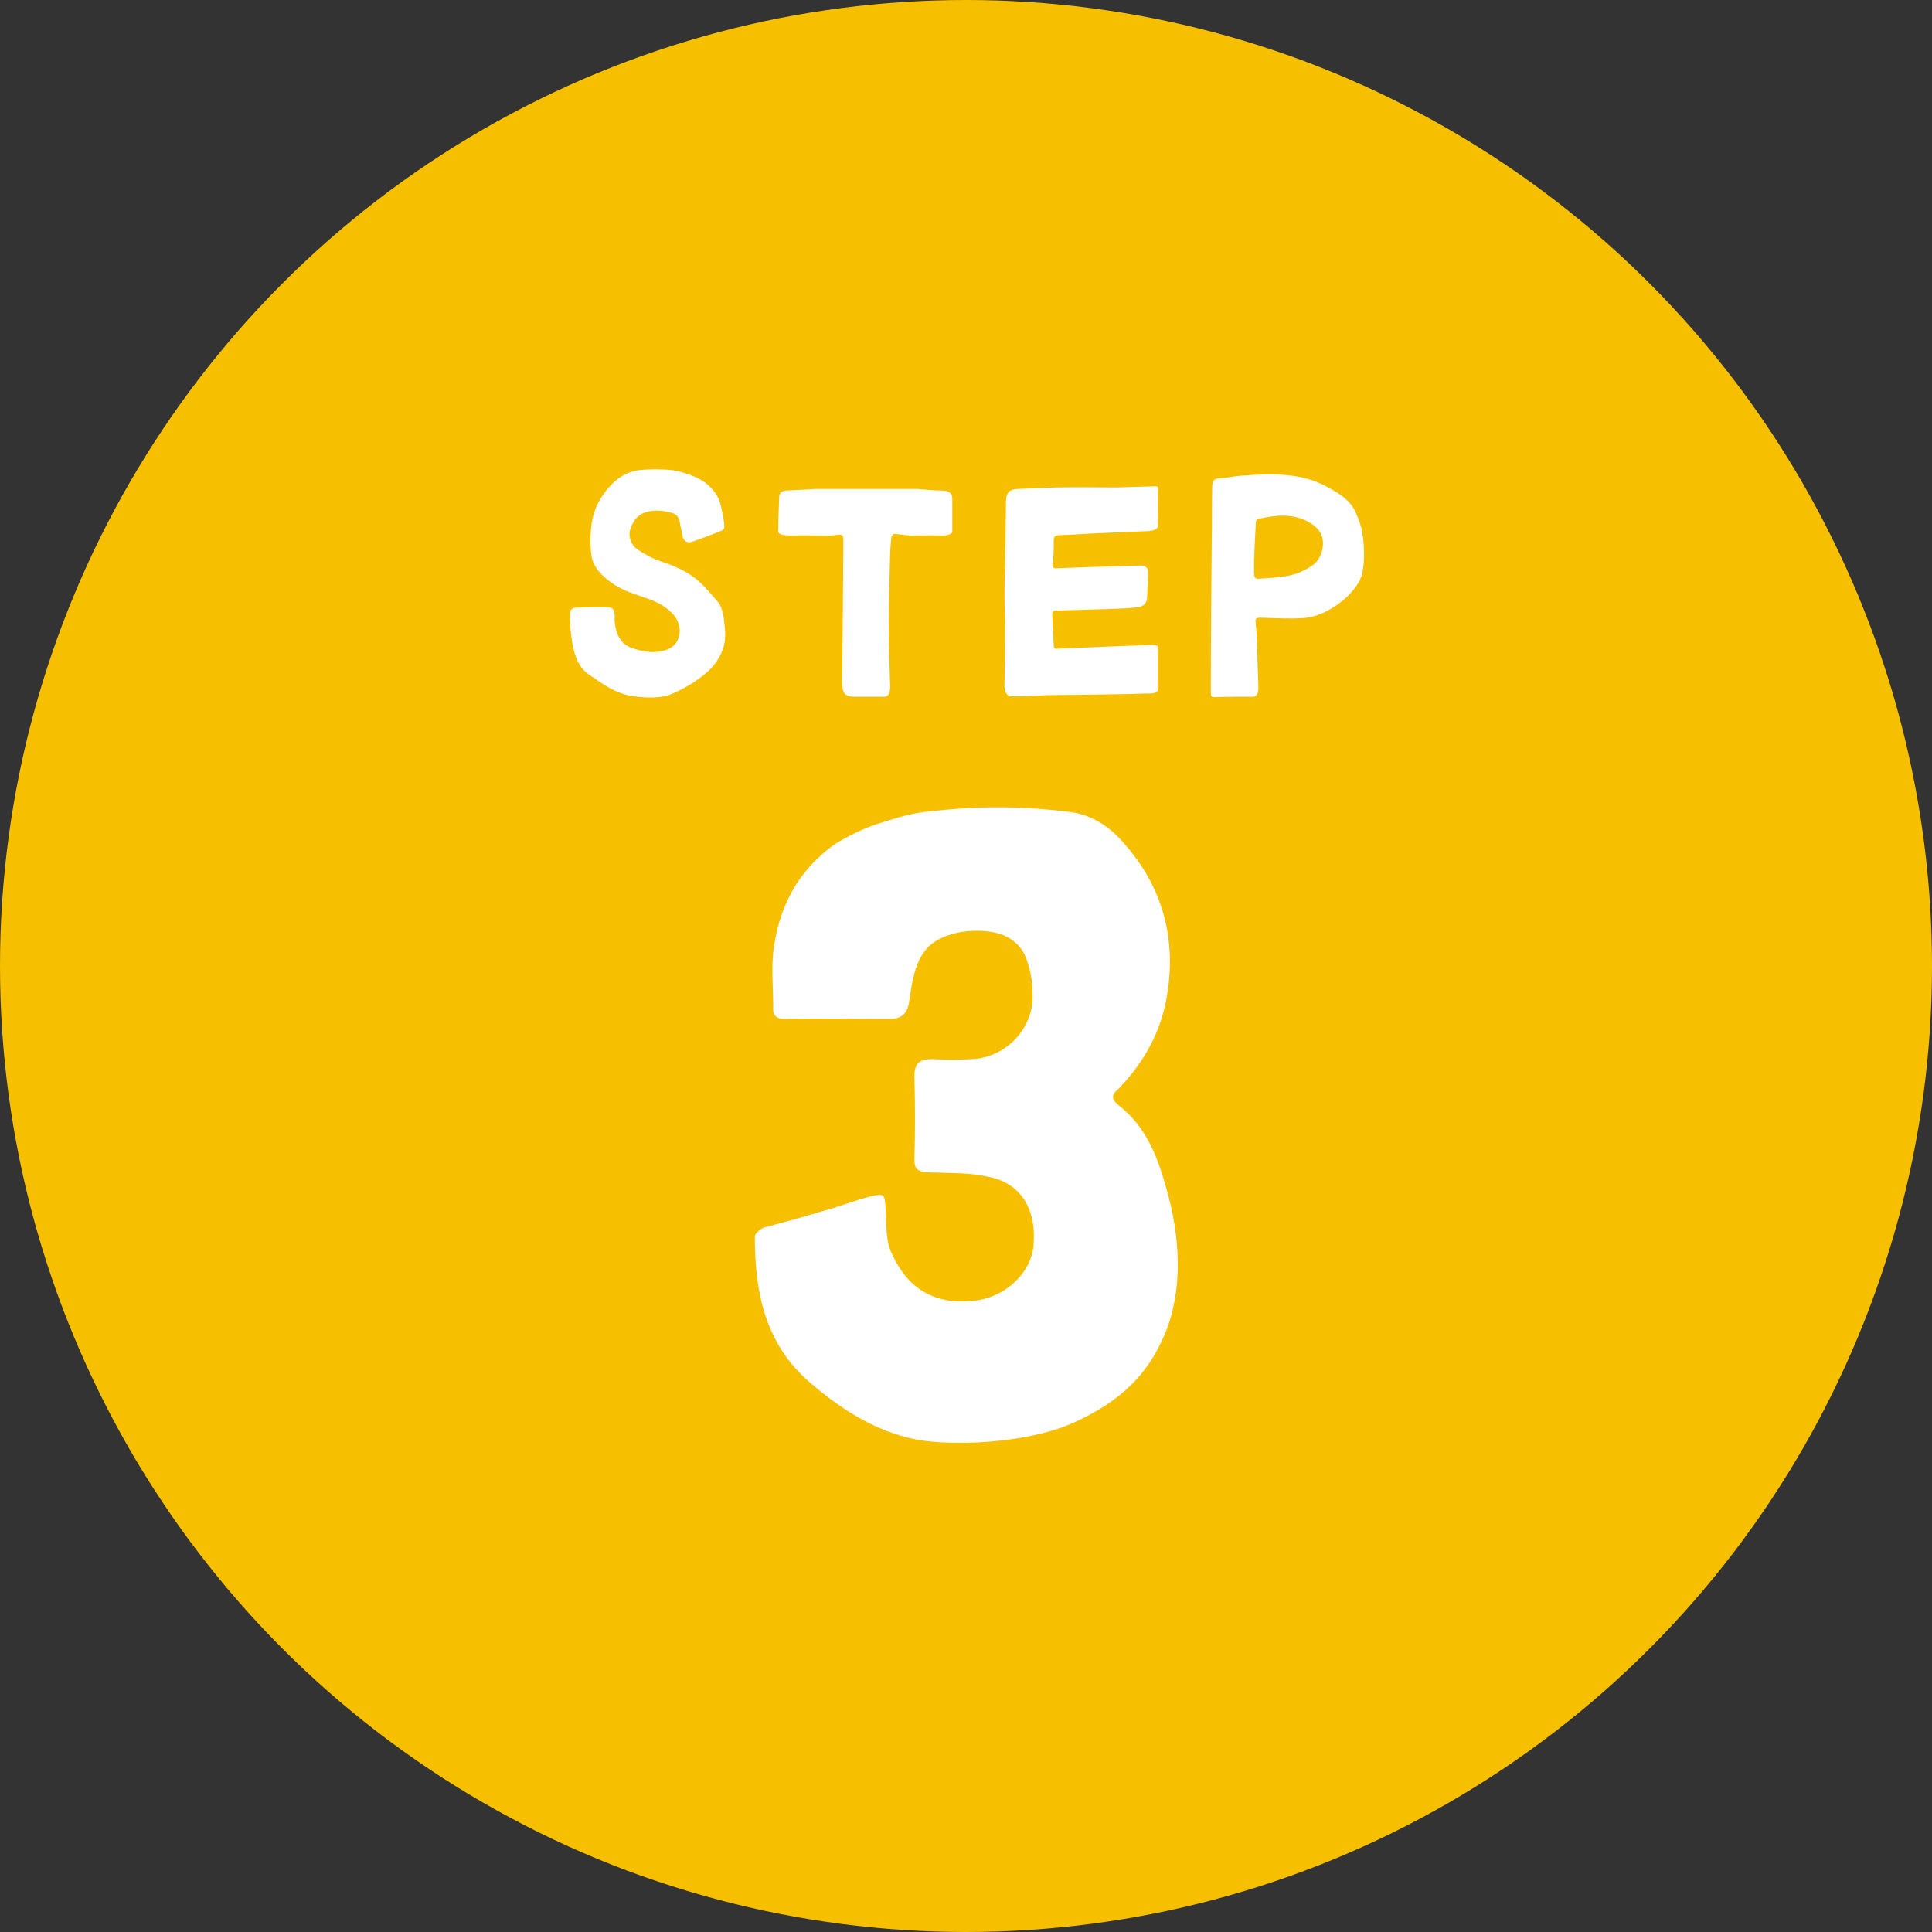 <?xml version="1.0" encoding="UTF-8"?><svg id="_レイヤー_2" xmlns="http://www.w3.org/2000/svg" viewBox="0 0 100 100"><rect x="0" y="0" width="100" height="100" fill="#333333" stroke="none"/><g id="_レイヤー_1-2"><circle cx="50" cy="50" r="50" style="fill:#f6c000; stroke-width:0px;"/><path d="M37.47,32.11c.06.42.11.86,0,1.3-.08.34-.26.67-.46.94-.56.74-1.86,1.47-2.48,1.65-.62.16-1.31.11-1.95,0-.75-.14-1.41-.61-2.03-1.04-.37-.24-.61-.56-.75-.98-.26-.72-.3-1.71-.3-2.24.02-.26.22-.29.35-.29.53-.02,1.07-.02,1.62-.02.24.02.32.11.34.37.02.16-.02.34.02.5.08.58.32,1.07.93,1.26.4.13.82.22,1.26.18.45-.05.85-.19,1.06-.62.21-.48.08-.99-.29-1.38-.42-.43-.94-.66-1.49-.83-.58-.21-1.15-.38-1.65-.75-.51-.37-.94-.78-1.04-1.41-.05-.4-.06-.82-.03-1.22.03-.61.18-1.2.5-1.71.46-.75,1.12-1.39,2.03-1.49.58-.06,1.52-.05,1.94.05.88.22,1.7.54,2.14,1.42.13.27.29,1.15.3,1.41.02.18-.08.24-.18.27-.51.21-1.01.4-1.55.58-.24.06-.4-.11-.45-.37-.03-.24-.1-.46-.13-.7-.05-.29-.24-.42-.48-.46-.4-.11-.82-.14-1.23-.03-.48.13-.72.48-.85.9-.11.42.05.83.42,1.07.37.24.77.46,1.18.59.66.22,1.28.48,1.81.91.42.34.75.75,1.1,1.15.24.27.3.64.35.99Z" style="fill:#fff; stroke-width:0px;"/><path d="M49.29,25.77v1.73c0,.16-.29.22-.5.22-.56-.02-1.1,0-1.65,0-.26-.02-.5-.05-.75-.08-.16-.02-.24.05-.26.22-.02.29-.06.59-.06.9-.03,1.14-.06,2.29-.06,3.43-.02,1.07.03,2.13.06,3.2.02.29,0,.67-.3.67h-1.6c-.5-.03-.58-.24-.58-.8.02-2.29.05-4.58.06-6.87v-.29c0-.46,0-.45-.45-.4-.1.02-.21.02-.32.02-.62,0-1.26-.02-1.91,0-.27,0-.69-.02-.69-.22,0-.53.05-1.73.05-1.79.02-.21.14-.3.35-.32.5-.02.99-.05,1.49-.08h5.36c.38.03.79.08,1.17.08.29,0,.58.06.58.38Z" style="fill:#fff; stroke-width:0px;"/><path d="M59.93,33.52v2.16c0,.13-.14.19-.3.21-.38,0-.74.02-1.12.03-1.44.03-2.9.05-4.35.06-.1.02-1.28.06-1.79.06-.32-.02-.38-.3-.38-.59.02-.4,0-.78.02-1.18,0-.27.02-1.95,0-2.53-.02-.08-.02-1.9,0-1.98.02-1.28.05-2.58.06-3.87.02-.37.18-.56.56-.58.69-.03,1.38-.06,2.06-.08,1.02-.02,2.05,0,3.06,0l2.05-.06c.11,0,.14.03.14.14-.02.67,0,1.25,0,1.92-.02.16-.24.24-.5.26-.66.02-1.3.05-1.94.08-.9.03-1.79.1-2.69.13-.22.02-.27.08-.27.3,0,.38,0,.77-.05,1.14-.03.22.02.29.22.27.77-.03,1.54-.05,2.29-.08l2.08-.06c.21,0,.34.13.34.3,0,.46-.02.93-.05,1.39-.02.34-.27.45-.54.48-.46.05-.93.06-1.39.08-.91.03-1.82.06-2.74.08-.19,0-.24.06-.24.24.03.53.06,1.06.08,1.58,0,.13.06.16.18.16.18-.02.45-.02.59-.03.96-.03,1.78-.08,2.74-.11l1.62-.06c.14,0,.26.03.27.14Z" style="fill:#fff; stroke-width:0px;"/><path d="M64.83,36.06c-.66,0-1.3,0-1.95.02-.18,0-.21-.05-.21-.22,0-2.54.05-7.88.05-7.99.02-.86,0-1.71.02-2.58,0-.45.08-.53.51-.54.34-.03.67-.11,1.01-.13.86-.06,1.73-.11,2.59,0,.69.08,1.34.29,1.95.64.58.32,1.12.66,1.39,1.3.13.32.27.66.32,1.01.11.69.14,1.41,0,2.1-.18.91-1.68,2.23-3.04,2.32-.75.05-1.49,0-2.24-.02-.18,0-.27.05-.24.24.02.26.05.51.06.75.03.83.05,1.68.08,2.51.02.27-.02.61-.3.59ZM64.91,28.94v.69c.02.3.03.34.34.32.37-.02.72-.05,1.07-.1.58-.05,1.1-.24,1.57-.56.48-.29.7-1.02.53-1.54-.13-.37-.4-.56-.7-.74-.83-.45-1.68-.35-2.56-.16-.13.03-.16.1-.16.22-.03.62-.08,1.33-.08,1.86Z" style="fill:#fff; stroke-width:0px;"/><path d="M47.98,42.02c2.42-.31,4.88-.31,7.31,0,1.01.09,1.94.62,2.64,1.36,2.25,2.38,3.04,5.24,2.42,8.45-.35,1.76-1.23,3.26-2.46,4.53-.31.26-.44.48,0,.84,1.54,1.19,2.11,2.9,2.6,4.75.66,2.55.7,5.24-.35,7.44-.97,2.11-2.55,3.34-4.62,4.27-2.51,1.1-6.38,1.19-8.14.84-2.02-.4-3.83-1.54-5.41-2.9-2.38-2.02-2.9-4.71-2.9-7.61,0-.13.26-.35.44-.44.97-.26,1.98-.53,2.99-.84.84-.22,1.63-.53,2.42-.75.88-.22.88-.18.92.7.04.75,0,1.63.35,2.29.79,1.72,2.16,2.6,4.18,2.38,1.54-.13,2.95-1.32,3.12-2.82.18-1.94-.66-3.3-2.38-3.61-1.01-.22-2.11-.18-3.12-.22-.48-.04-.66-.18-.66-.62.04-1.45.04-2.9,0-4.36,0-.66.26-.88.92-.88.66.04,1.36.04,2.07,0,1.8-.09,3.26-1.67,3.12-3.48,0-.48-.09-1.06-.26-1.54-.18-.66-.62-1.14-1.28-1.41-1.19-.44-3.21-.22-4,.79-.57.7-.7,1.72-.84,2.64-.09.66-.4.92-1.01.92-1.8,0-3.61-.04-5.41,0-.48,0-.66-.18-.62-.66,0-.92-.09-1.85,0-2.77.26-2.33,1.28-4.27,3.21-5.63.66-.4,1.36-.75,2.11-1.01.84-.26,1.72-.57,2.64-.66Z" style="fill:#fff; stroke-width:0px;"/></g></svg>